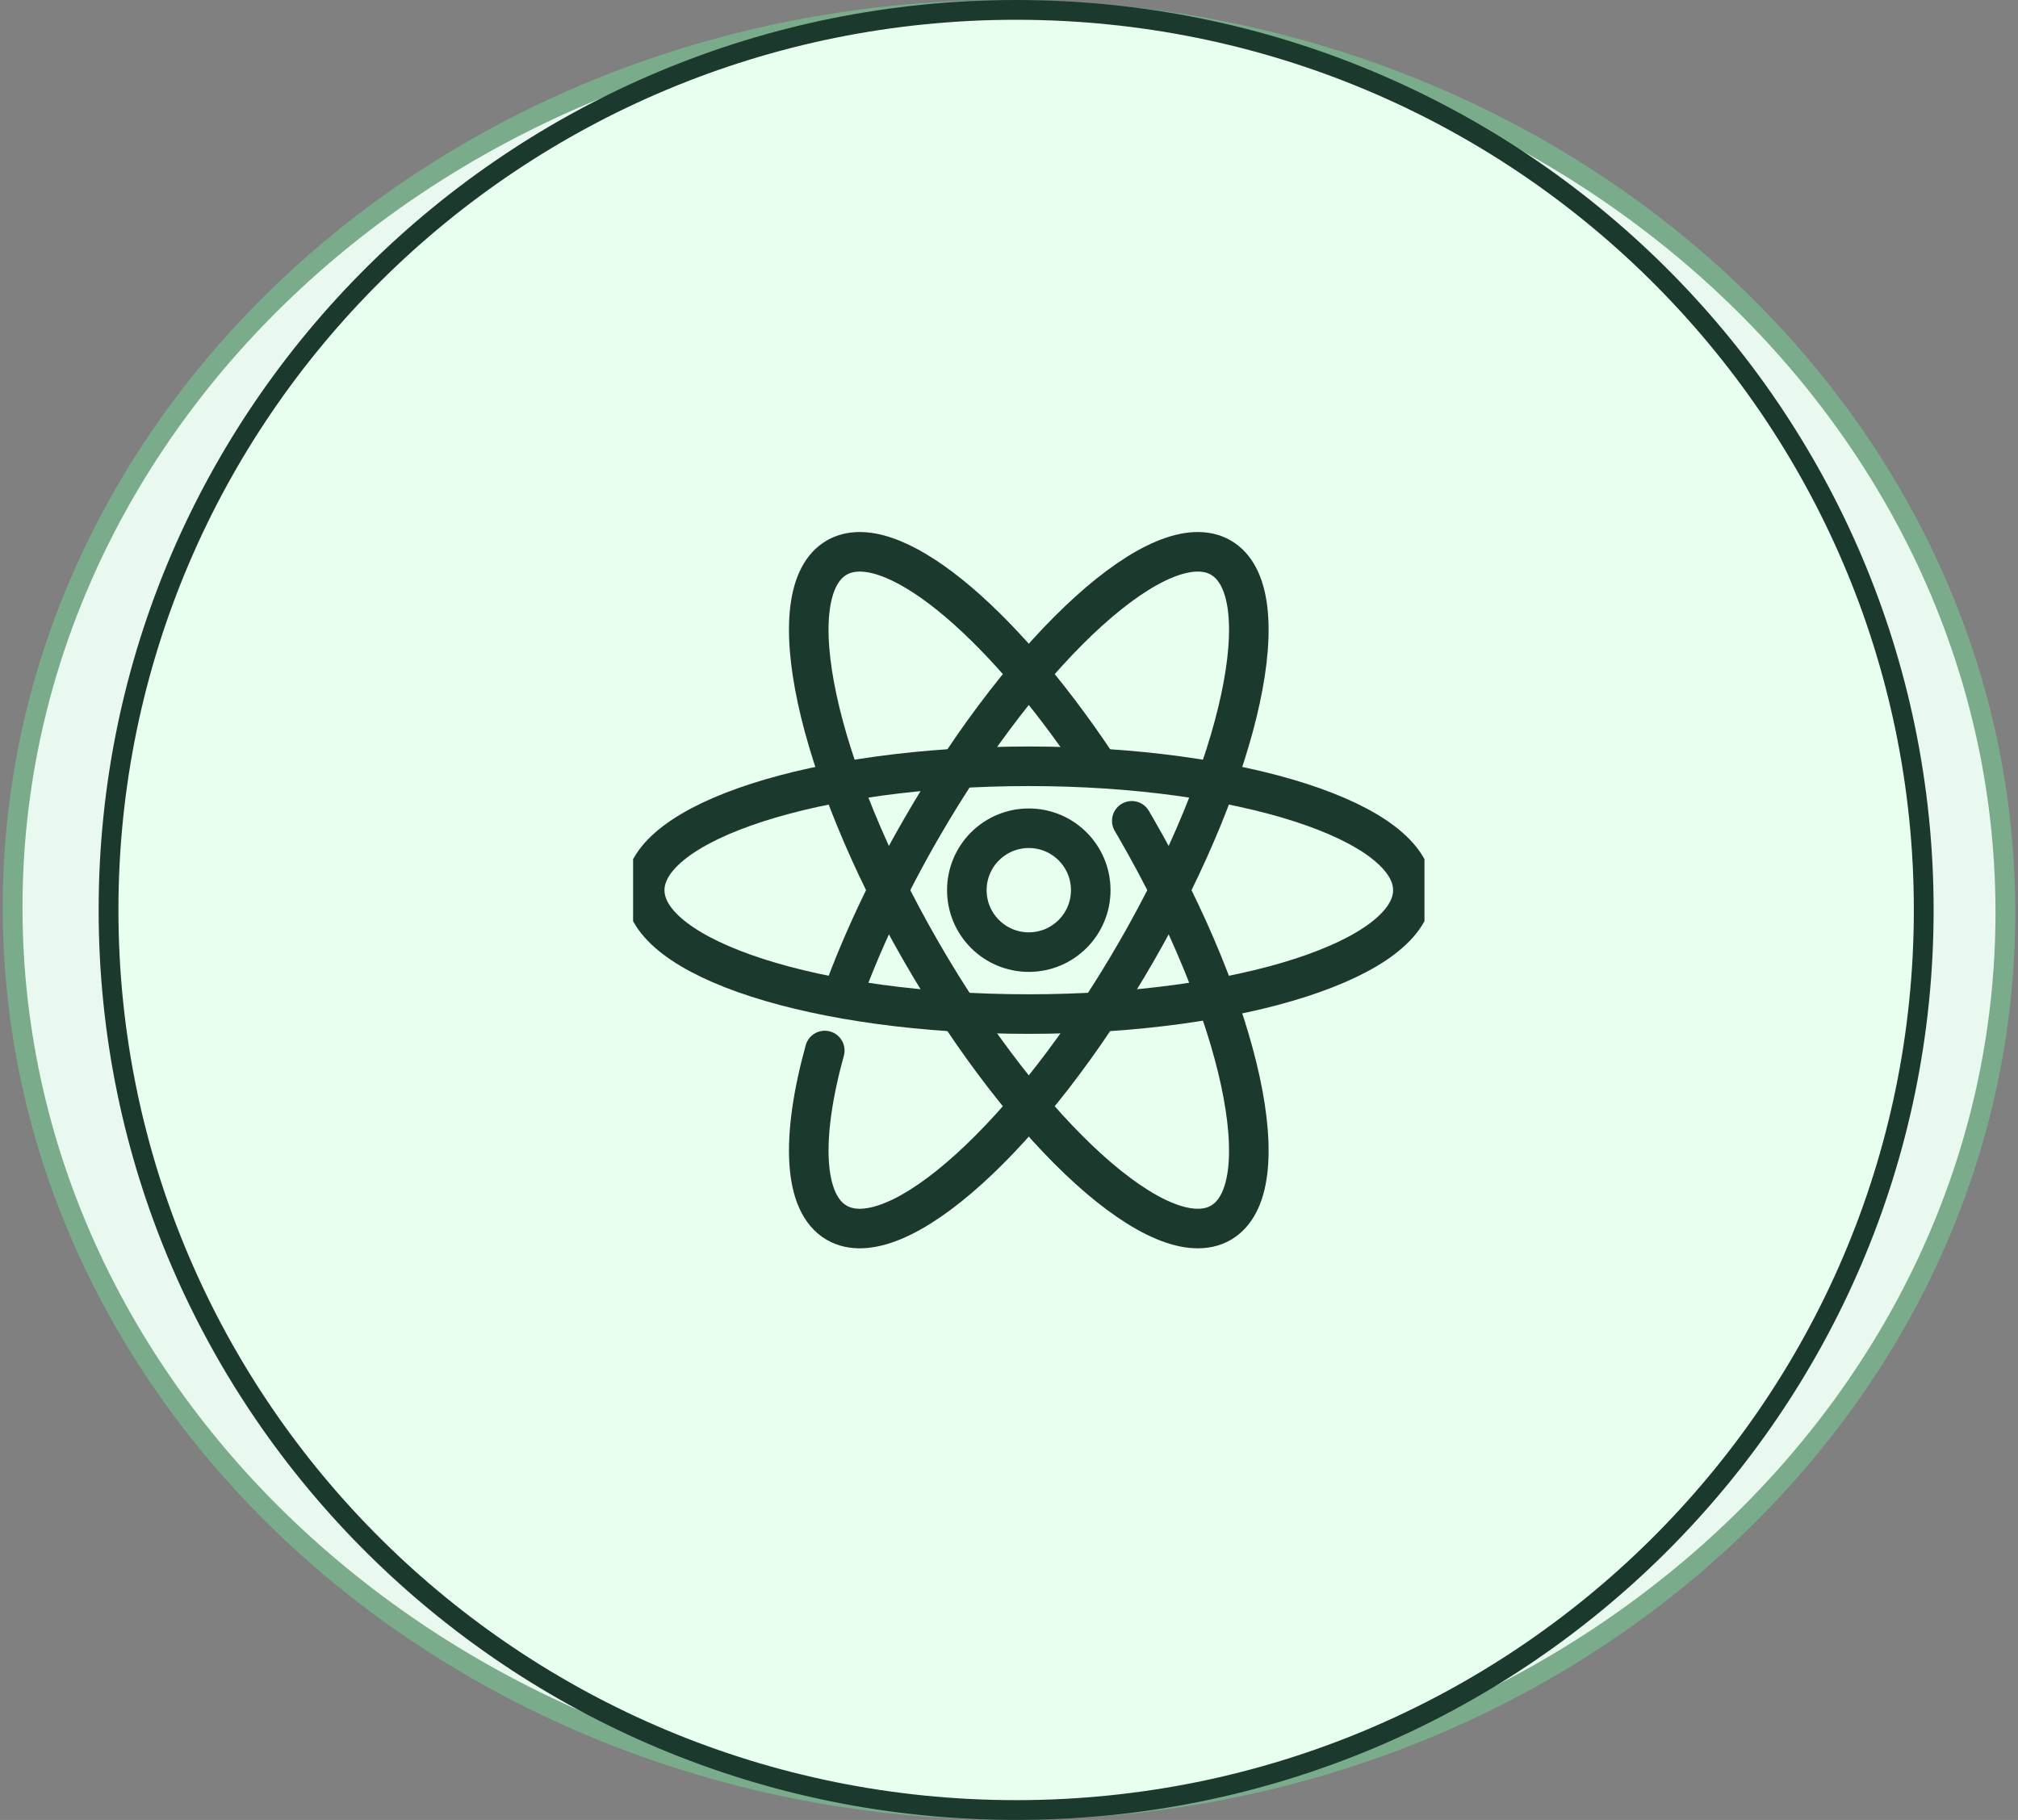 <?xml version="1.0" encoding="UTF-8"?> <svg xmlns="http://www.w3.org/2000/svg" width="102" height="92" viewBox="0 0 102 92" fill="none"><rect x="0" y="0" width="102" height="92" fill="#808080" stroke="none"/><path d="M101.362 46C101.438 71.083 79 91.5 51.137 91.5C23.275 91.5 0.714 71.083 0.638 46C0.563 20.917 23.001 0.5 50.864 0.5C78.726 0.5 101.287 20.917 101.362 46Z" fill="#EAF9EF" stroke="#7AAC8B"></path><path d="M97.235 46C97.235 71.125 76.7 91.5 51.361 91.5C26.021 91.5 5.486 71.125 5.486 46C5.486 20.875 26.021 0.5 51.361 0.5C76.7 0.5 97.235 20.875 97.235 46Z" fill="#E9FFF0" stroke="#1B3A2D"></path><g clip-path="url(#clip0_463_554)"><path d="M52 51.263C62.722 51.263 71.414 48.459 71.414 45C71.414 41.541 62.722 38.737 52 38.737C41.278 38.737 32.586 41.541 32.586 45C32.586 48.459 41.278 51.263 52 51.263Z" stroke="#1B3A2D" stroke-width="2" stroke-miterlimit="10" stroke-linecap="round" stroke-linejoin="round"></path><path d="M42.578 50.333C43.538 47.69 44.886 44.797 46.577 41.869C51.938 32.583 58.712 26.458 61.707 28.187C64.703 29.916 62.785 38.846 57.424 48.131C52.063 57.417 45.289 63.542 42.293 61.813C40.586 60.827 40.475 57.502 41.688 53.105" stroke="#1B3A2D" stroke-width="2" stroke-miterlimit="10" stroke-linecap="round" stroke-linejoin="round"></path><path d="M55.436 38.662C50.487 31.223 44.928 26.666 42.293 28.187C39.298 29.916 41.216 38.846 46.577 48.131C51.938 57.417 58.712 63.542 61.707 61.813C64.703 60.084 62.785 51.154 57.424 41.869C57.352 41.744 57.279 41.619 57.206 41.494" stroke="#1B3A2D" stroke-width="2" stroke-miterlimit="10" stroke-linecap="round" stroke-linejoin="round"></path><path d="M52.001 48.131C53.73 48.131 55.132 46.729 55.132 45C55.132 43.271 53.73 41.869 52.001 41.869C50.271 41.869 48.869 43.271 48.869 45C48.869 46.729 50.271 48.131 52.001 48.131Z" stroke="#1B3A2D" stroke-width="2" stroke-miterlimit="10" stroke-linecap="round" stroke-linejoin="round"></path></g><defs><clipPath id="clip0_463_554"><rect width="40" height="40" fill="white" transform="translate(32 25)"></rect></clipPath></defs></svg> 